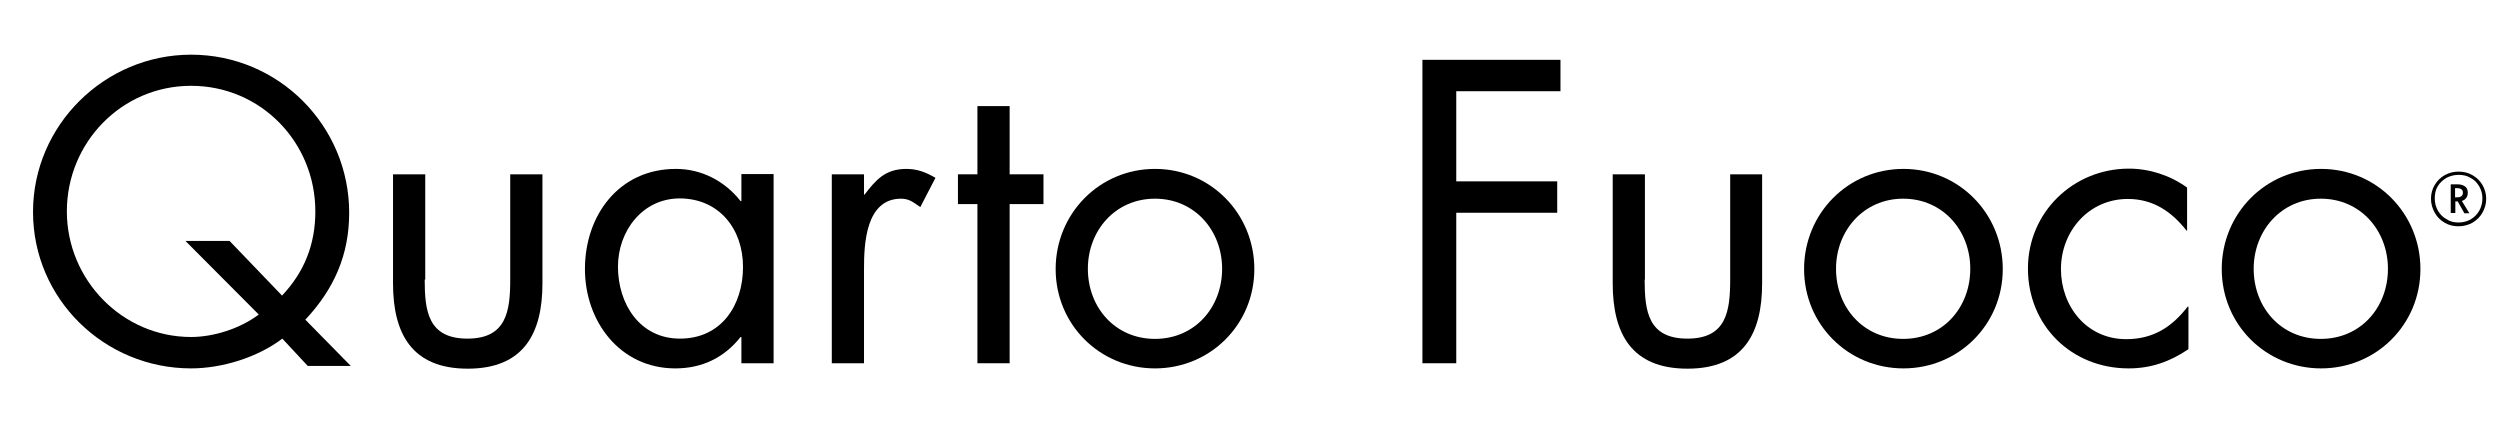<svg xmlns="http://www.w3.org/2000/svg" xmlns:xlink="http://www.w3.org/1999/xlink" id="Livello_1" x="0px" y="0px" viewBox="0 0 923.6 164.7" style="enable-background:new 0 0 923.6 164.7;" xml:space="preserve"><g>	<g>		<path d="M104.2,109.2c8.3-8.8,12.3-19,12.3-31.1c0-25.6-20.2-46.4-45.9-46.4c-25.7,0-45.9,21-45.9,46.4   c0,25.3,20.5,46.4,45.9,46.4c8.3,0,18.1-3.1,25-8.3L68.5,89h16.3L104.2,109.2z M104.3,125.1c-9.2,7-22.4,11-33.7,11   c-32,0-58.4-25.6-58.4-57.8c0-32.1,26.5-58.1,58.4-58.1c32.4,0,58.4,26.3,58.4,58.4c0,15.6-5.6,28.2-16.2,39.5l16.8,17.1h-15.9   L104.3,125.1z"></path>		<path d="M156.9,103.3c0,11.7,1.3,21.8,15.8,21.8c14.4,0,15.8-10.1,15.8-21.8V64.4h11.9v40.3c0,18.6-7,31.5-27.6,31.5   s-27.6-12.9-27.6-31.5V64.4h11.9V103.3z"></path>		<path d="M228.3,98.5c0,13.7,8,26.6,22.9,26.6c15.3,0,23.3-12.3,23.3-26.5c0-14-8.8-25.3-23.5-25.3   C237.2,73.4,228.3,85.5,228.3,98.5 M285.8,134.2h-11.9v-9.7h-0.3c-6.1,7.7-14.3,11.6-24.1,11.6c-20.5,0-33.4-17.4-33.4-36.7   c0-19.9,12.6-37,33.6-37c9.5,0,18.1,4.5,23.9,11.9h0.3v-10h11.9V134.2z"></path>		<path d="M319.1,71.9h0.3c4.2-5.5,7.7-9.5,15.5-9.5c4,0,7.3,1.3,10.7,3.3l-5.6,10.8c-2.4-1.6-4-3.1-7.1-3.1   c-13.1,0-13.7,16.8-13.7,25.9v34.9h-11.9V64.4h11.9V71.9z"></path>	</g>	<polygon points="373,134.2 361.1,134.2 361.1,75.4 353.9,75.4 353.9,64.4 361.1,64.4 361.1,39.2 373,39.2 373,64.4 385.5,64.4   385.5,75.4 373,75.4  "></polygon>	<g>		<path d="M401.9,99.3c0,14.3,10.1,25.9,24.8,25.9c14.7,0,24.8-11.6,24.8-25.9c0-14.1-10.1-25.9-24.8-25.9   C412,73.4,401.9,85.2,401.9,99.3 M390,99.4c0-20.5,16.2-37,36.7-37c20.5,0,36.7,16.5,36.7,37c0,20.5-16.3,36.7-36.7,36.7   S390,119.9,390,99.4"></path>	</g>	<polygon points="538,33.7 538,67 575.3,67 575.3,78.6 538,78.6 538,134.2 525.5,134.2 525.5,22.1 576.5,22.1 576.5,33.7  "></polygon>	<g>		<path d="M607.6,103.3c0,11.7,1.3,21.8,15.8,21.8c14.4,0,15.8-10.1,15.8-21.8V64.4H651v40.3c0,18.6-7,31.5-27.6,31.5   s-27.6-12.9-27.6-31.5V64.4h11.9V103.3z"></path>		<path d="M678.3,99.3c0,14.3,10.1,25.9,24.8,25.9c14.7,0,24.8-11.6,24.8-25.9c0-14.1-10.1-25.9-24.8-25.9   C688.5,73.4,678.3,85.2,678.3,99.3 M666.5,99.4c0-20.5,16.2-37,36.7-37c20.5,0,36.7,16.5,36.7,37c0,20.5-16.3,36.7-36.7,36.7   C682.8,136.1,666.5,119.9,666.5,99.4"></path>		<path d="M808.1,85.2h-0.3c-5.5-7-12.3-11.7-21.7-11.7c-14.4,0-24.7,11.9-24.7,25.9c0,13.8,9.5,25.9,24.1,25.9   c10,0,16.9-4.5,22.7-12h0.3V129c-6.8,4.6-13.8,7.1-22.1,7.1c-21.1,0-37.2-15.8-37.2-36.9c0-20.8,16.8-36.9,37.3-36.9   c7.6,0,15.3,2.5,21.5,7V85.2z"></path>		<path d="M832.6,99.3c0,14.3,10.1,25.9,24.8,25.9c14.7,0,24.8-11.6,24.8-25.9c0-14.1-10.1-25.9-24.8-25.9   C842.8,73.4,832.6,85.2,832.6,99.3 M820.8,99.4c0-20.5,16.2-37,36.7-37c20.5,0,36.7,16.5,36.7,37c0,20.5-16.3,36.7-36.7,36.7   C837.1,136.1,820.8,119.9,820.8,99.4"></path>	</g></g><g>	<path d="M908.3,83.6c-1.9,0-3.6-0.4-5.1-1.3c-1.6-0.9-2.8-2.1-3.7-3.7s-1.4-3.3-1.4-5.2c0-1.9,0.5-3.6,1.4-5.1  c0.9-1.5,2.2-2.8,3.7-3.6c1.6-0.9,3.3-1.3,5.1-1.3s3.6,0.4,5.1,1.3c1.6,0.9,2.8,2.1,3.7,3.6c0.9,1.5,1.4,3.3,1.4,5.1  c0,1.9-0.5,3.6-1.4,5.2s-2.2,2.8-3.7,3.7C911.9,83.1,910.2,83.6,908.3,83.6z M908.3,82.2c1.6,0,3.1-0.4,4.4-1.1  c1.3-0.8,2.4-1.8,3.2-3.2c0.8-1.4,1.2-2.9,1.2-4.6c0-1.6-0.4-3.1-1.2-4.5c-0.8-1.3-1.8-2.4-3.2-3.1c-1.3-0.8-2.8-1.1-4.4-1.1  s-3.1,0.4-4.5,1.1c-1.3,0.8-2.4,1.8-3.2,3.1c-0.8,1.3-1.1,2.8-1.1,4.5c0,1.7,0.4,3.2,1.2,4.6c0.8,1.3,1.8,2.4,3.2,3.1  C905.2,81.9,906.7,82.2,908.3,82.2z M905.4,78.6V68.1h2.6c1.1,0,2,0.3,2.7,0.8c0.7,0.5,1,1.3,1,2.3c0,1-0.3,1.7-0.9,2.3  c-0.6,0.6-1.5,0.9-2.6,0.9h-1.1v4.3H905.4z M907.7,72.9c0.7,0,1.2-0.1,1.6-0.4c0.4-0.3,0.6-0.7,0.6-1.3c0-0.6-0.2-1-0.6-1.3  c-0.4-0.3-1-0.4-1.7-0.4h-0.6v3.4H907.7z M910.4,78.7l-2.6-4.6l1.5-0.2l3,4.9H910.4z"></path></g></svg>
